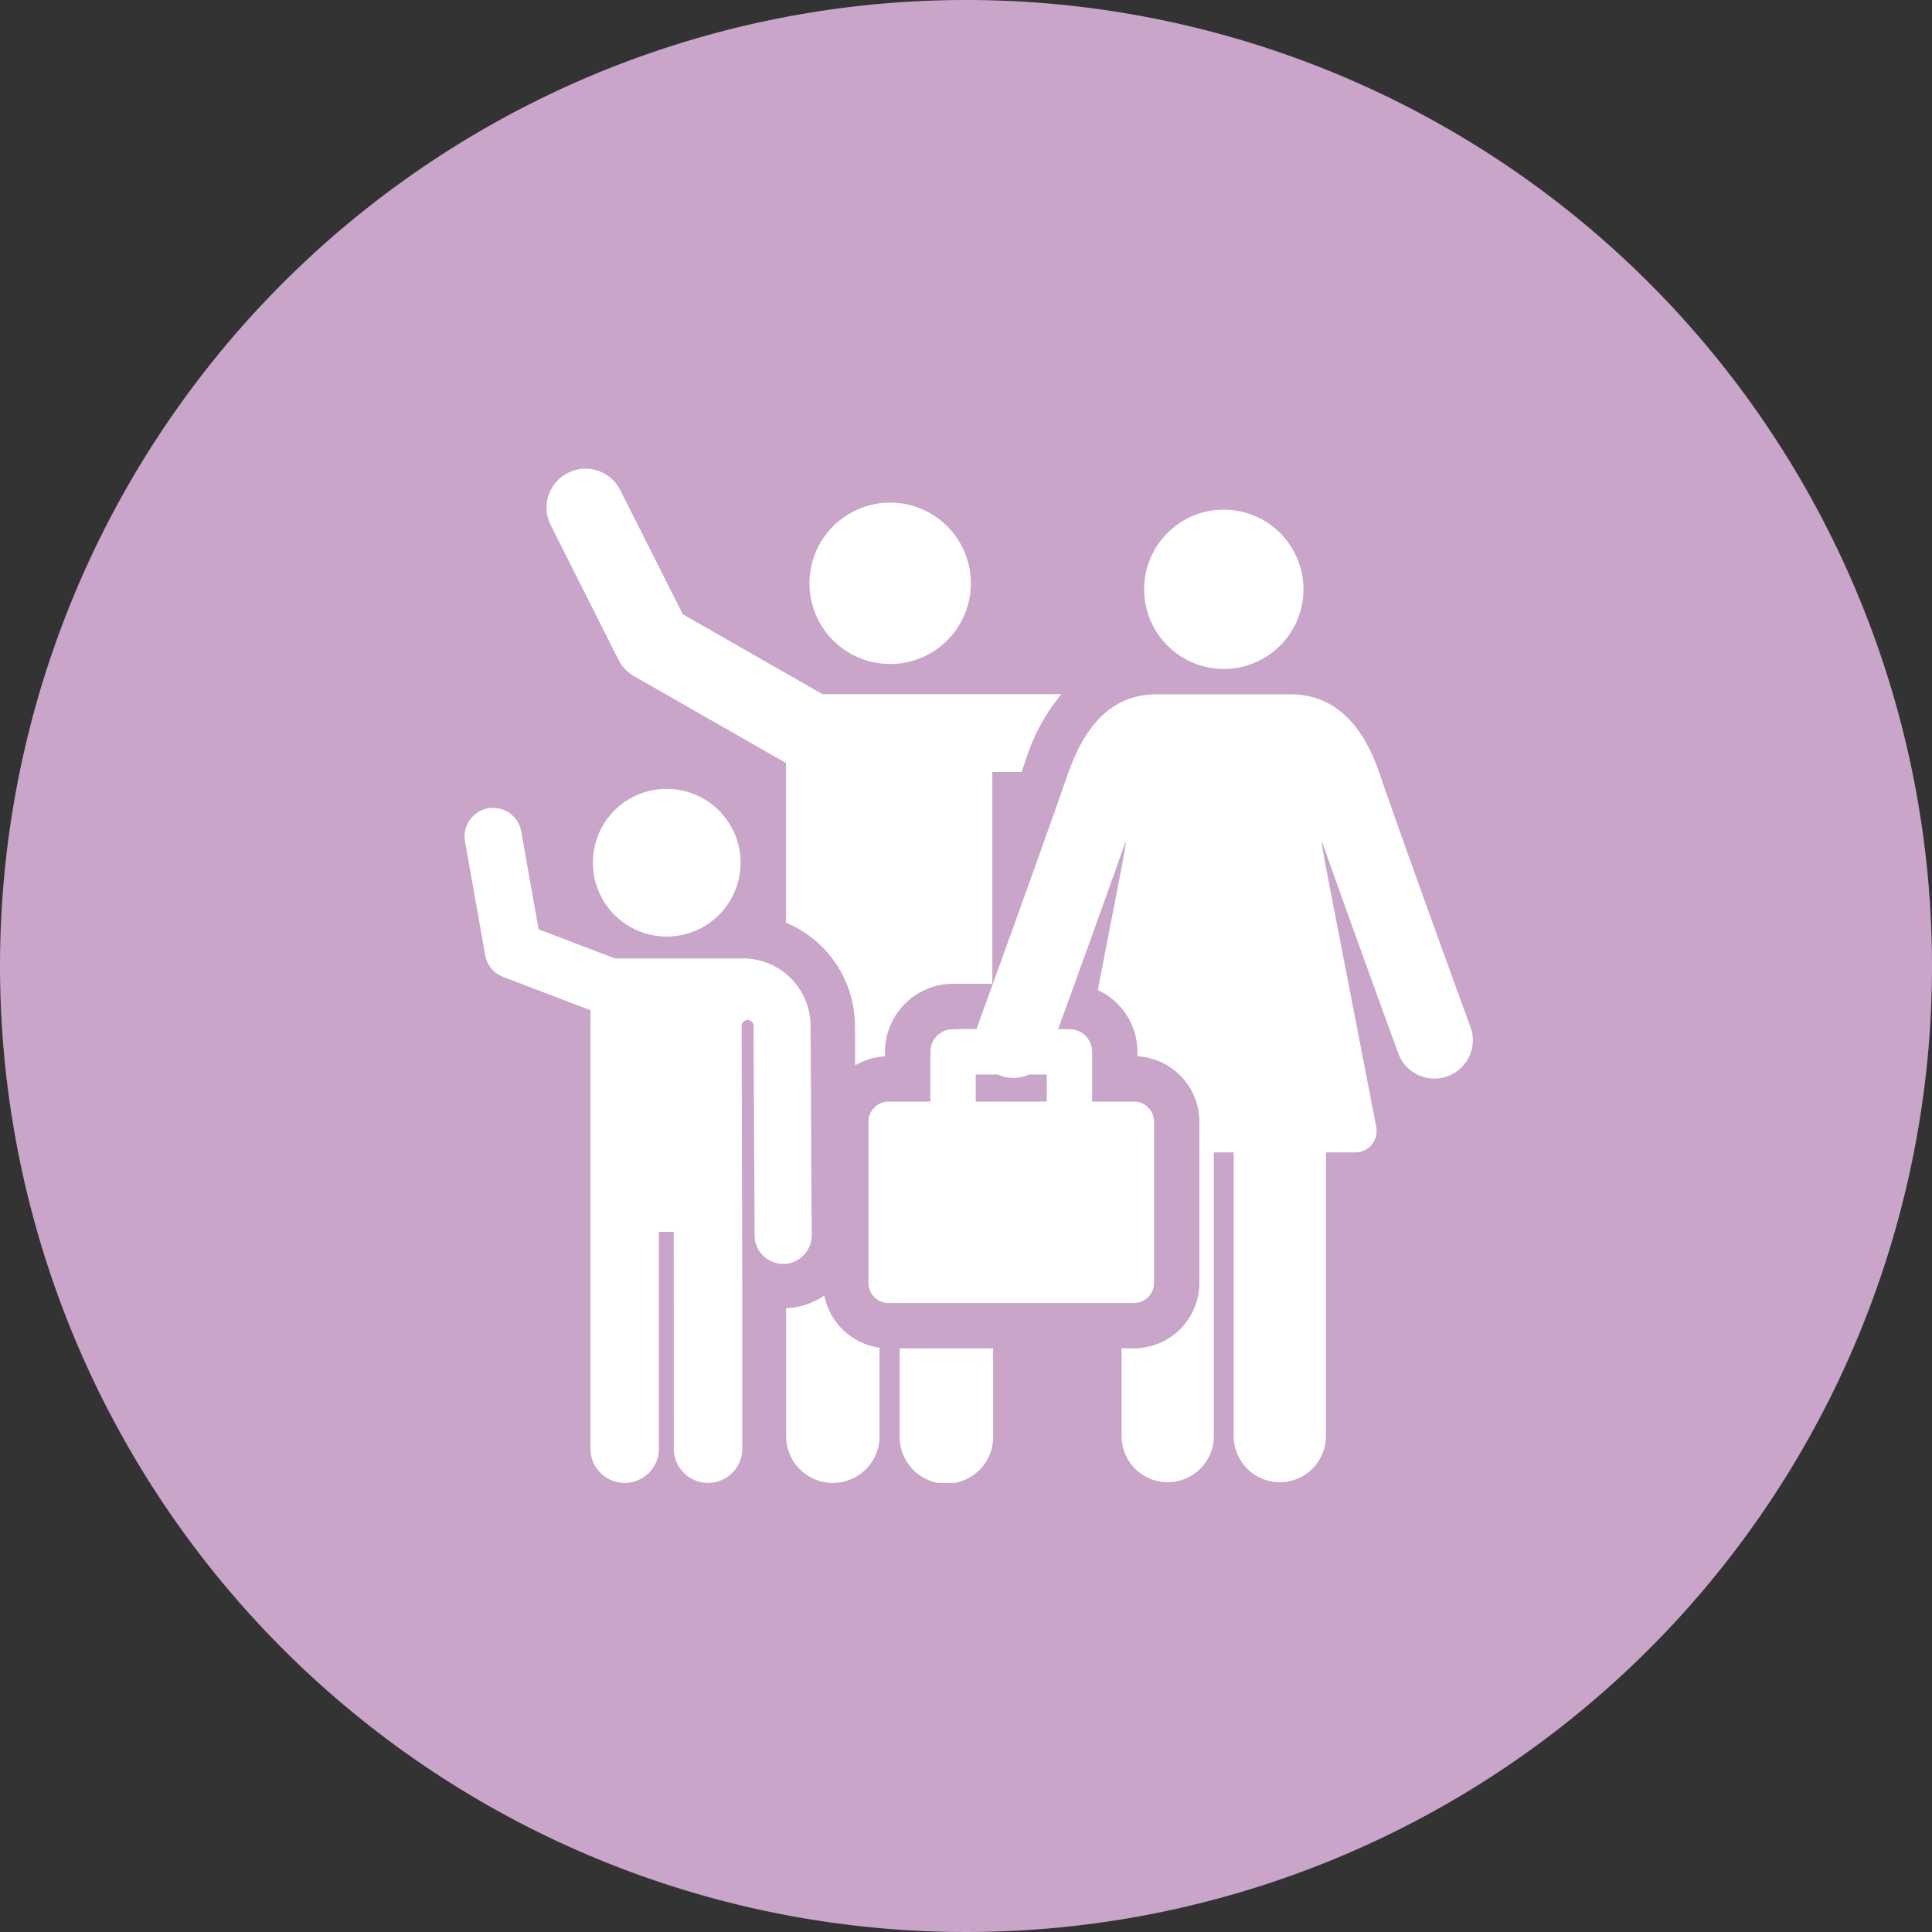 <svg xmlns="http://www.w3.org/2000/svg" xmlns:xlink="http://www.w3.org/1999/xlink" width="161.86" height="161.86" viewBox="0 0 161.86 161.86">
  <rect x="0" y="0" width="161.86" height="161.86" fill="#333333" stroke="none"/>
  <defs>
    <clipPath id="clip-path">
      <rect id="Rectangle_452" data-name="Rectangle 452" width="84.445" height="85.017" fill="none"/>
    </clipPath>
  </defs>
  <g id="Group_3085" data-name="Group 3085" transform="translate(-1292.33 -8917.557)">
    <path id="Path_3463" data-name="Path 3463" d="M672.492,81.43A80.93,80.93,0,1,1,591.561.5a80.929,80.929,0,0,1,80.93,80.93" transform="translate(781.699 8917.057)" fill="#caa5ca"/>
    <g id="Group_926" data-name="Group 926" transform="translate(1331.252 8956.777)" clip-path="url(#clip-path)">
      <path id="Path_3496" data-name="Path 3496" d="M24.959,1.82A6.76,6.76,0,1,1,18.2,8.579,6.76,6.76,0,0,1,24.959,1.82" transform="translate(10.695 1.07)" fill="#fff"/>
      <path id="Path_3497" data-name="Path 3497" d="M20.167,43.662a6.053,6.053,0,0,1-3.2,1.059V55.444a3.914,3.914,0,0,0,7.829,0V48.033a5.5,5.5,0,0,1-4.628-4.371" transform="translate(9.97 25.658)" fill="#fff"/>
      <path id="Path_3498" data-name="Path 3498" d="M22.961,53.807a3.914,3.914,0,1,0,7.827,0V46.448H22.961Z" transform="translate(13.493 27.296)" fill="#fff"/>
      <path id="Path_3499" data-name="Path 3499" d="M10.36,16.054a3.252,3.252,0,0,0,1.294,1.365L24.4,24.707V38.08a9.4,9.4,0,0,1,5.773,8.605c0,.368.014,2.988.017,3.353a5.406,5.406,0,0,1,2.5-.759V48.9a5.706,5.706,0,0,1,5.7-5.7h3.29V25.458h2.451q.219-.626.4-1.169a16.028,16.028,0,0,1,2.943-5.354H27.449l-11.7-6.692L10.487,1.8A3.261,3.261,0,0,0,4.66,4.728Z" transform="translate(2.534 0.001)" fill="#fff"/>
      <path id="Path_3500" data-name="Path 3500" d="M71.726,39.746c-.052-.144-5.309-14.524-7.624-21.26-1.492-4.347-4-6.551-7.443-6.551H45.5c-4.117,0-6.23,3.036-7.559,6.887-2.175,6.292-7.583,21.166-7.583,21.166a20.1,20.1,0,0,0-2.3.032l-.044.008A1.9,1.9,0,0,0,26.5,41.889v4.168H23a1.688,1.688,0,0,0-1.688,1.688v13.5A1.688,1.688,0,0,0,23,62.932H43.551a1.688,1.688,0,0,0,1.688-1.688v-13.5a1.688,1.688,0,0,0-1.688-1.688h-3.5V41.889a1.9,1.9,0,0,0-1.9-1.9H37.2c1.7-4.661,4.02-11.083,5.679-15.778-.162,1.318.17-.513-2.351,12.5a5.705,5.705,0,0,1,3.32,5.177v.376a5.5,5.5,0,0,1,5.19,5.479v13.5a5.494,5.494,0,0,1-5.488,5.487h-1.03v7.41a3.864,3.864,0,0,0,7.727,0V50.312h1.667V74.141a3.864,3.864,0,0,0,7.727,0V50.312H62.1a1.79,1.79,0,0,0,1.756-2.131c-4.947-25.537-4.4-22.557-4.572-23.972,2.578,7.3,6.352,17.626,6.4,17.748a3.22,3.22,0,1,0,6.047-2.212M33.46,44.072a3.208,3.208,0,0,0,1.315-.284h1.477v2.269H30.3V43.788h1.851a3.13,3.13,0,0,0,1.311.284" transform="translate(12.523 7.014)" fill="#fff"/>
      <path id="Path_3501" data-name="Path 3501" d="M26.7,56.133a2.39,2.39,0,0,0,2.378-2.4L28.989,36.17a5.669,5.669,0,0,0-5.657-5.63H12.585L6.2,28.1,4.744,19.9a2.39,2.39,0,1,0-4.707.834L1.726,30.27a2.389,2.389,0,0,0,1.5,1.816l7.319,2.793,0,36.733a2.868,2.868,0,1,0,5.736,0c0-20.02,0-17.939,0-18.164h1.246c-.006.213,0-1.723,0,18.164a2.869,2.869,0,0,0,5.738,0V58.794L23.21,36.2a.5.5,0,0,1,1,0L24.3,53.755a2.389,2.389,0,0,0,2.389,2.378H26.7" transform="translate(0 10.535)" fill="#fff"/>
      <path id="Path_3502" data-name="Path 3502" d="M6.773,23.108a6.185,6.185,0,1,0,6.184-6.182,6.162,6.162,0,0,0-6.184,6.182" transform="translate(3.98 9.947)" fill="#fff"/>
      <path id="Path_3503" data-name="Path 3503" d="M42.531,15.534A6.672,6.672,0,1,0,35.86,8.863a6.674,6.674,0,0,0,6.671,6.671" transform="translate(21.073 1.288)" fill="#fff"/>
    </g>
  </g>
</svg>
